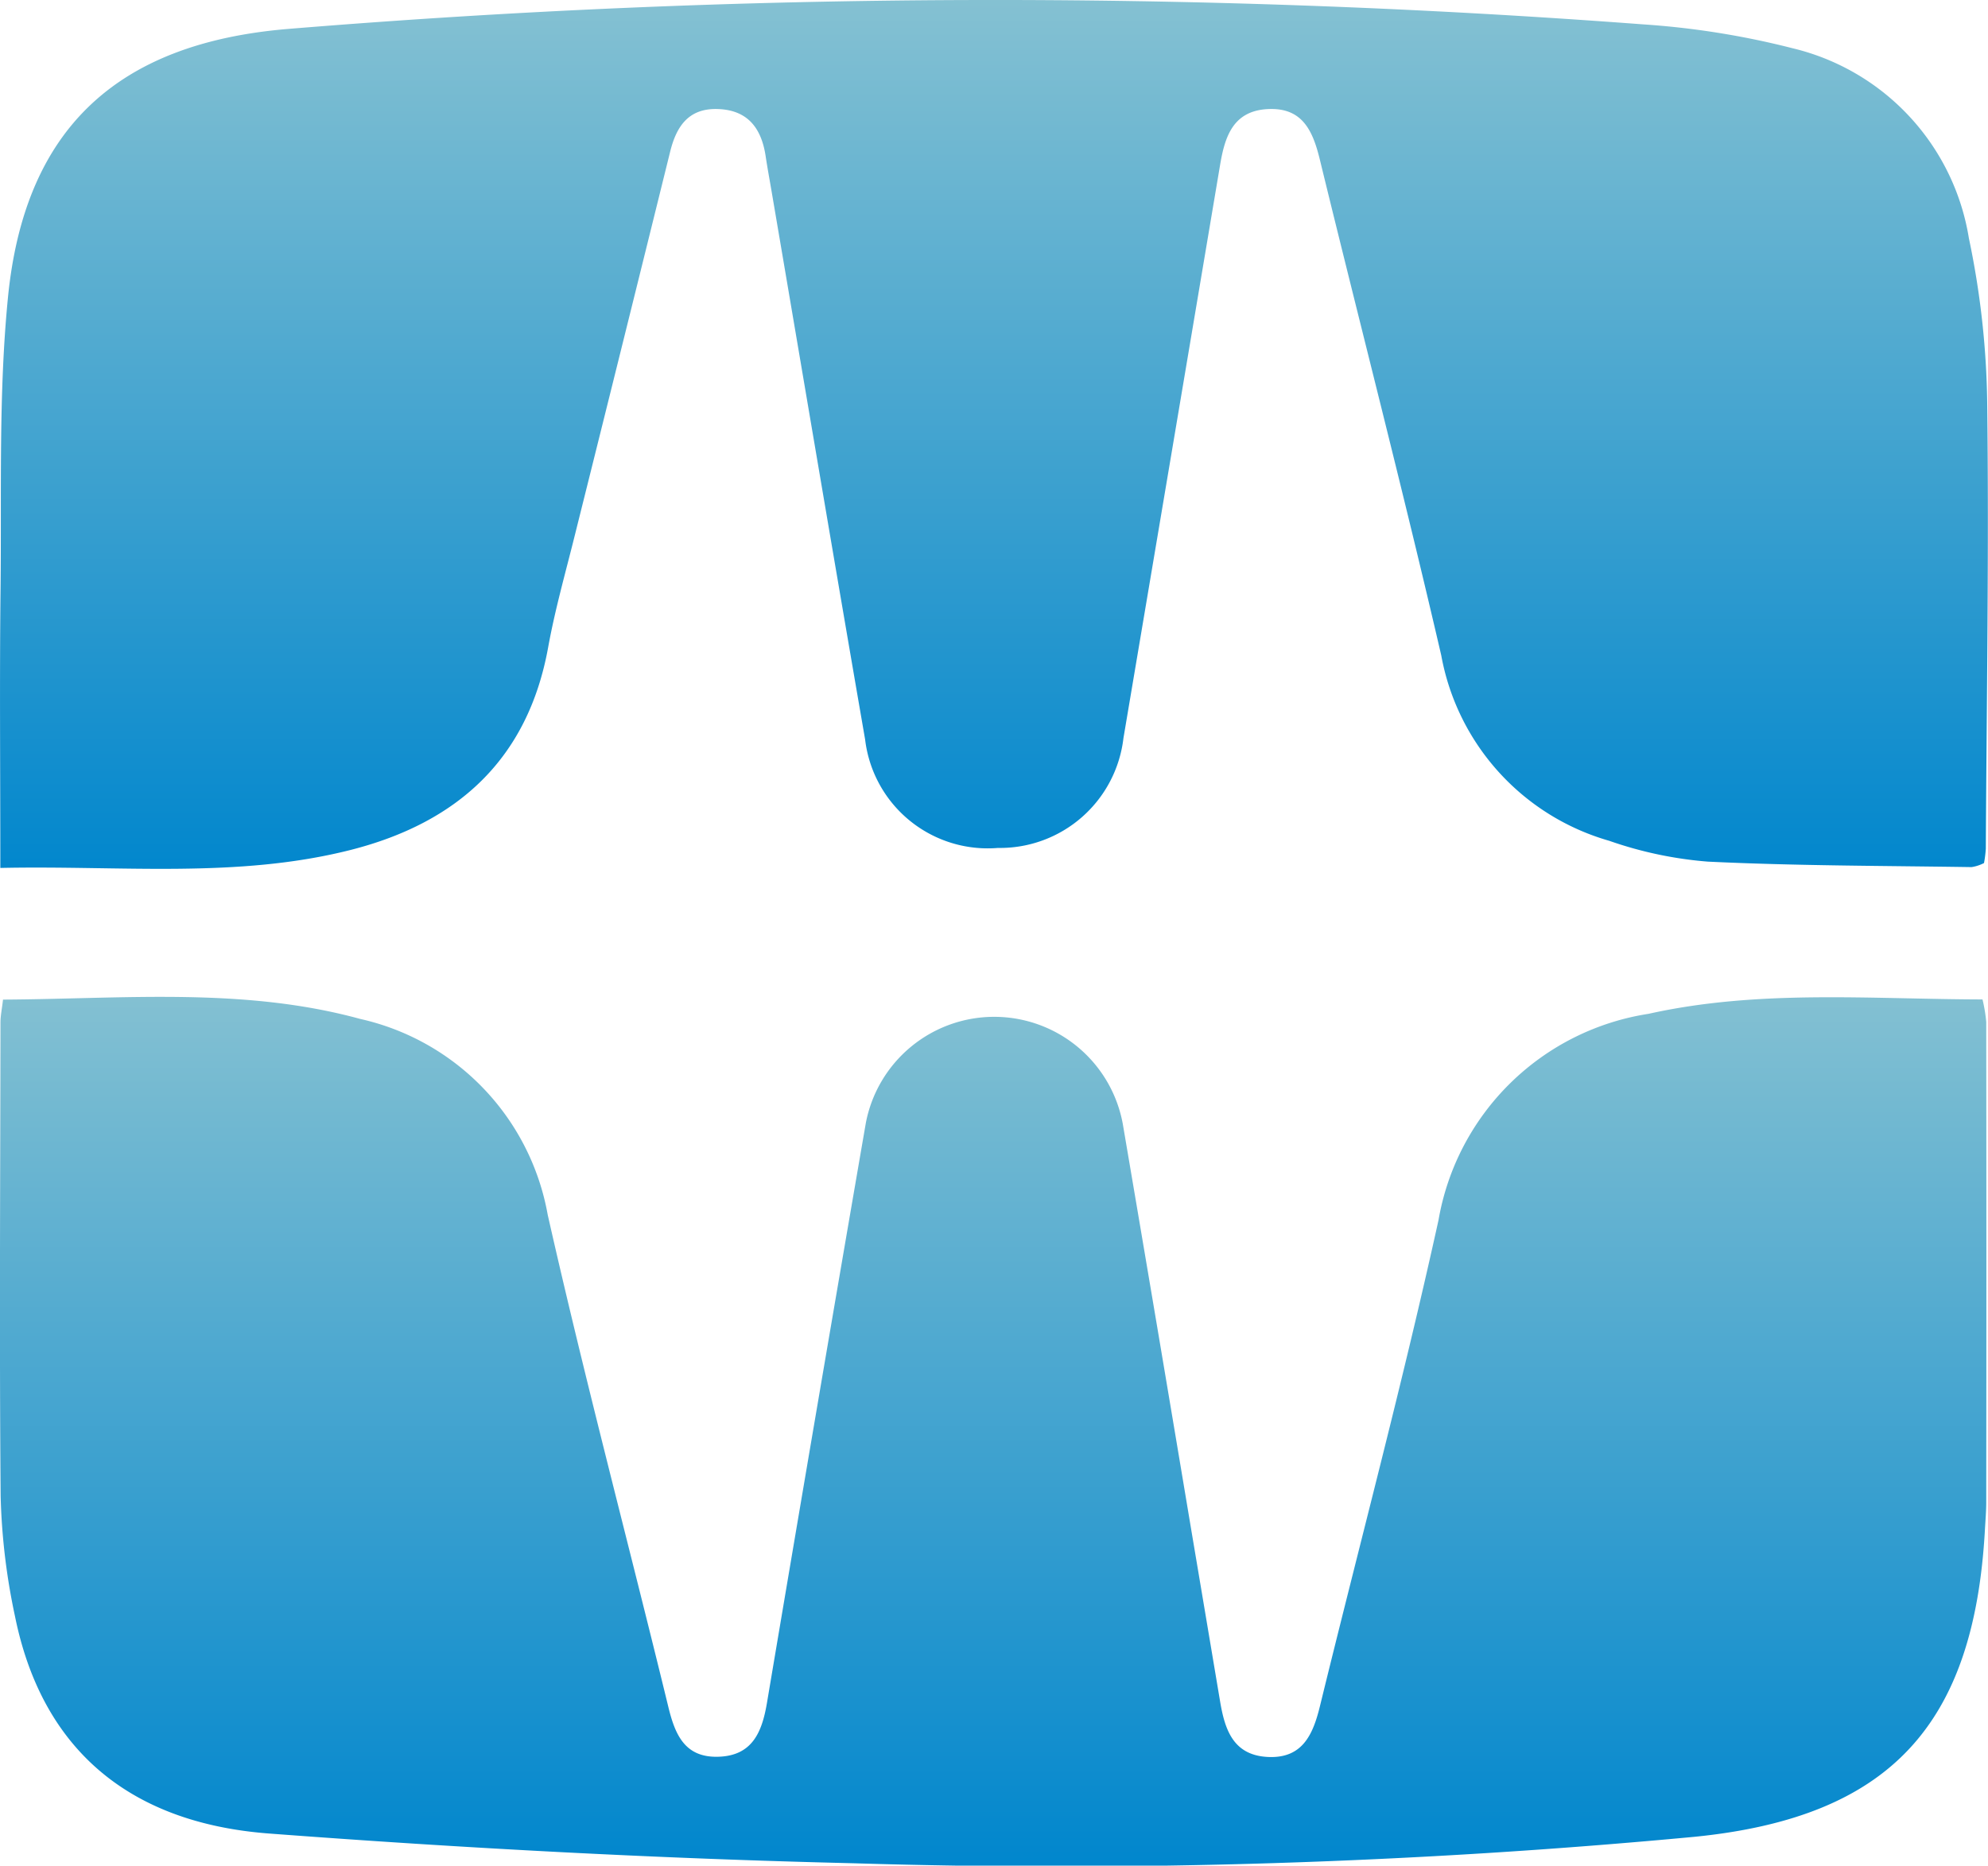 <svg xmlns="http://www.w3.org/2000/svg" xmlns:xlink="http://www.w3.org/1999/xlink" id="ind_item_bg05_b" width="61.793" height="58" viewBox="0 0 61.793 58"><defs><linearGradient id="linear-gradient" x1="0.5" x2="0.5" y2="1" gradientUnits="objectBoundingBox"><stop offset="0" stop-color="#85c1d2"></stop><stop offset="1" stop-color="#0086cd"></stop></linearGradient><clipPath id="clip-path"><rect id="&#x77E9;&#x5F62;_3391" data-name="&#x77E9;&#x5F62; 3391" width="61.793" height="58" fill="url(#linear-gradient)"></rect></clipPath></defs><g id="&#x7EC4;_21248" data-name="&#x7EC4; 21248" clip-path="url(#clip-path)"><path id="&#x8DEF;&#x5F84;_23665" data-name="&#x8DEF;&#x5F84; 23665" d="M.092,147.393c3.739-.018,7.463-.395,11.1.6a7.609,7.609,0,0,1,5.833,6.092c1.157,5.124,2.508,10.2,3.752,15.31.21.861.516,1.561,1.537,1.537,1.064-.025,1.37-.756,1.525-1.673q1.518-9.016,3.073-18.026a4.063,4.063,0,0,1,7.989.032q1.076,6.32,2.132,12.644.445,2.644.889,5.289c.147.878.4,1.684,1.481,1.74s1.408-.694,1.625-1.58c1.231-5.036,2.571-10.047,3.685-15.108a7.84,7.84,0,0,1,6.53-6.415c3.424-.763,6.892-.454,10.379-.447a4.769,4.769,0,0,1,.116.7q.009,7.465,0,14.931c0,.28-.024.56-.04.84-.333,6.085-2.954,8.949-9.01,9.56a210.706,210.706,0,0,1-26.158.824c-6.058-.144-12.118-.468-18.161-.924-4.458-.336-7.083-2.721-7.9-6.74a20.114,20.114,0,0,1-.449-3.75C-.021,157.914.009,153,.015,148.1c0-.2.043-.4.078-.7" transform="translate(0 -116.317)" fill="url(#linear-gradient)"></path><path id="&#x8DEF;&#x5F84;_23666" data-name="&#x8DEF;&#x5F84; 23666" d="M.011,26.983c0-3.031-.025-5.867.007-8.7.034-3.012-.065-6.042.23-9.031C.766,3.987,3.657,1.342,8.949.9A268.428,268.428,0,0,1,51.065.757,25.583,25.583,0,0,1,55.72,1.5,7.262,7.262,0,0,1,61.2,7.407a26.432,26.432,0,0,1,.569,5.1c.057,4.626-.018,9.253-.043,13.88a3.861,3.861,0,0,1-.056.444,1.284,1.284,0,0,1-.386.126c-2.732-.042-5.466-.039-8.194-.17a12.156,12.156,0,0,1-3.07-.648A7.364,7.364,0,0,1,44.8,20.377c-1.193-5.152-2.521-10.272-3.773-15.41-.217-.891-.535-1.63-1.616-1.576s-1.337.852-1.485,1.732q-1.5,8.913-3.005,17.825a3.863,3.863,0,0,1-3.9,3.413,3.837,3.837,0,0,1-4.129-3.368C25.907,17.3,24.947,11.6,23.976,5.9c-.059-.346-.123-.69-.175-1.037-.128-.862-.543-1.44-1.482-1.473-.91-.033-1.292.531-1.488,1.327q-1.474,5.966-2.964,11.928c-.287,1.156-.615,2.306-.827,3.476-.632,3.491-2.831,5.457-6.13,6.3-3.544.9-7.162.48-10.9.562" transform="translate(-0.001 0)" fill="url(#linear-gradient)"></path></g></svg>